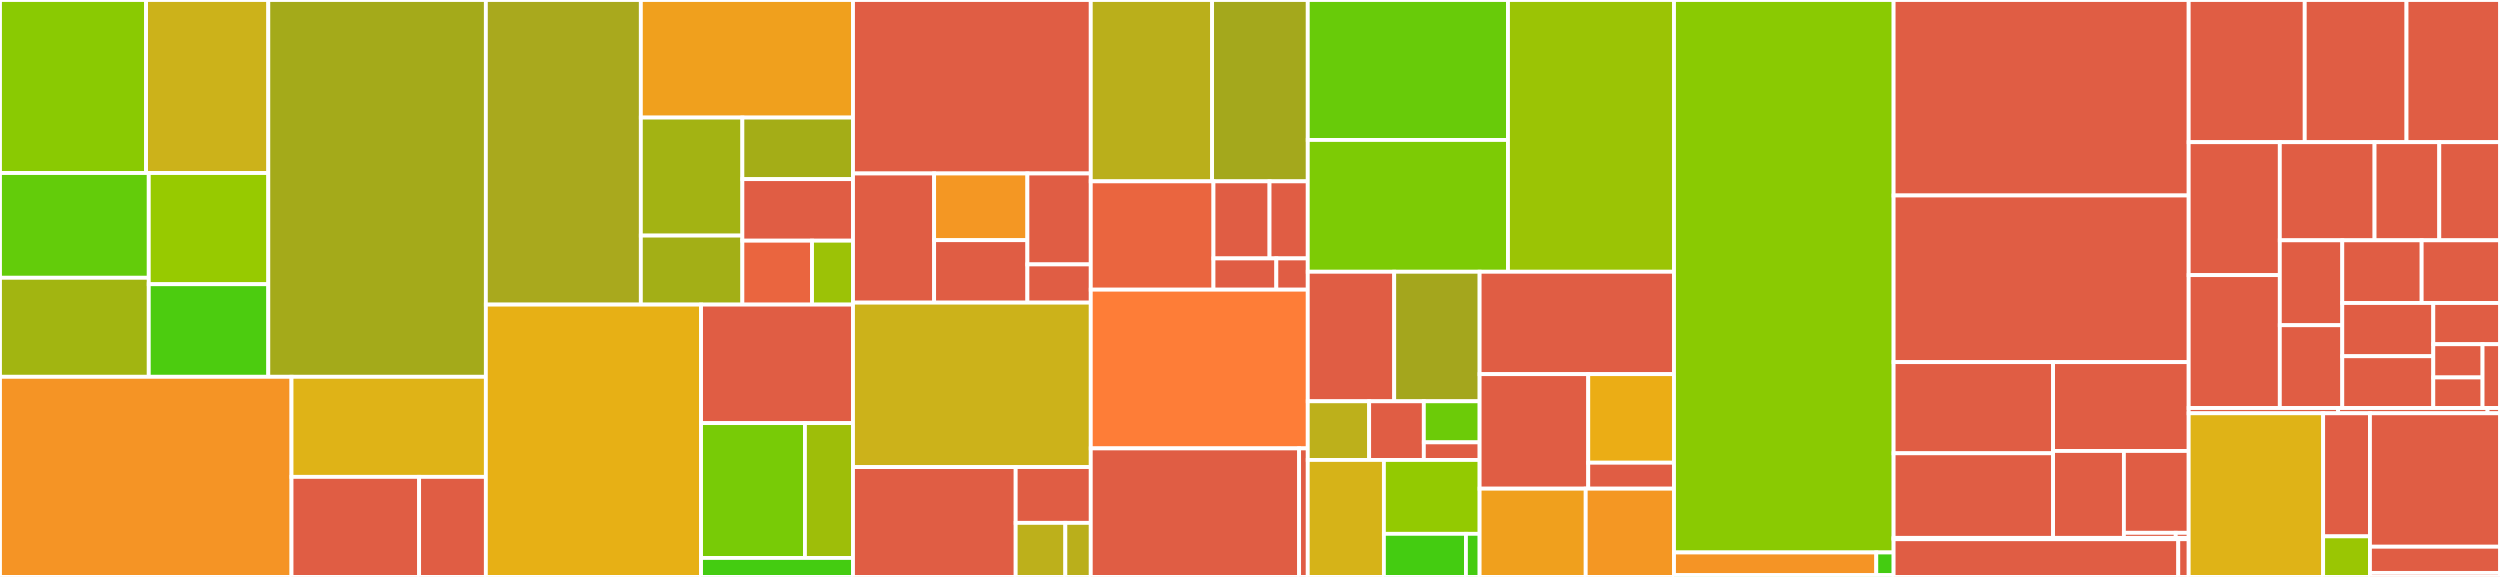 <svg baseProfile="full" width="650" height="150" viewBox="0 0 650 150" version="1.1"
xmlns="http://www.w3.org/2000/svg" xmlns:ev="http://www.w3.org/2001/xml-events"
xmlns:xlink="http://www.w3.org/1999/xlink">

<rect x="0" y="0" width="650" height="150" fill="#333333" stroke="none"/>

<style>rect.s{mask:url(#mask);}</style>
<defs>
  <pattern id="white" width="4" height="4" patternUnits="userSpaceOnUse" patternTransform="rotate(45)">
    <rect width="2" height="2" transform="translate(0,0)" fill="white"></rect>
  </pattern>
  <mask id="mask">
    <rect x="0" y="0" width="100%" height="100%" fill="url(#white)"></rect>
  </mask>
</defs>

<rect x="0" y="0" width="37.978" height="44.986" fill="#8aca02" stroke="white" stroke-width="1" class=" tooltipped" data-content="core/src/net/buffers/encode_buffer.rs"><title>core/src/net/buffers/encode_buffer.rs</title></rect>
<rect x="37.978" y="0" width="31.78" height="44.986" fill="#ccb21a" stroke="white" stroke-width="1" class=" tooltipped" data-content="core/src/net/buffers/mod.rs"><title>core/src/net/buffers/mod.rs</title></rect>
<rect x="0" y="44.986" width="38.68" height="27.234" fill="#63cc0a" stroke="white" stroke-width="1" class=" tooltipped" data-content="core/src/net/buffers/decode_buffer.rs"><title>core/src/net/buffers/decode_buffer.rs</title></rect>
<rect x="0" y="72.221" width="38.68" height="25.747" fill="#a2b511" stroke="white" stroke-width="1" class=" tooltipped" data-content="core/src/net/buffers/chunk_lease.rs"><title>core/src/net/buffers/chunk_lease.rs</title></rect>
<rect x="38.68" y="44.986" width="31.078" height="28.912" fill="#97ca00" stroke="white" stroke-width="1" class=" tooltipped" data-content="core/src/net/buffers/buffer_pool.rs"><title>core/src/net/buffers/buffer_pool.rs</title></rect>
<rect x="38.68" y="73.898" width="31.078" height="24.069" fill="#4ccc0f" stroke="white" stroke-width="1" class=" tooltipped" data-content="core/src/net/buffers/chunk_ref.rs"><title>core/src/net/buffers/chunk_ref.rs</title></rect>
<rect x="69.758" y="0" width="56.565" height="97.968" fill="#a4aa1a" stroke="white" stroke-width="1" class=" tooltipped" data-content="core/src/net/network_thread.rs"><title>core/src/net/network_thread.rs</title></rect>
<rect x="0" y="97.968" width="75.794" height="52.032" fill="#f59425" stroke="white" stroke-width="1" class=" tooltipped" data-content="core/src/net/mod.rs"><title>core/src/net/mod.rs</title></rect>
<rect x="75.794" y="97.968" width="50.529" height="26.016" fill="#dfb317" stroke="white" stroke-width="1" class=" tooltipped" data-content="core/src/net/network_channel.rs"><title>core/src/net/network_channel.rs</title></rect>
<rect x="75.794" y="123.984" width="33.176" height="26.016" fill="#e05d44" stroke="white" stroke-width="1" class=" tooltipped" data-content="core/src/net/frames.rs"><title>core/src/net/frames.rs</title></rect>
<rect x="108.97" y="123.984" width="17.354" height="26.016" fill="#e05d44" stroke="white" stroke-width="1" class=" tooltipped" data-content="core/src/net/udp_state.rs"><title>core/src/net/udp_state.rs</title></rect>
<rect x="126.323" y="0" width="40.296" height="79.196" fill="#a9a91d" stroke="white" stroke-width="1" class=" tooltipped" data-content="core/src/component/mod.rs"><title>core/src/component/mod.rs</title></rect>
<rect x="166.619" y="0" width="55.162" height="30.571" fill="#f0a01d" stroke="white" stroke-width="1" class=" tooltipped" data-content="core/src/component/actual_component.rs"><title>core/src/component/actual_component.rs</title></rect>
<rect x="166.619" y="30.571" width="26.398" height="30.684" fill="#a3b313" stroke="white" stroke-width="1" class=" tooltipped" data-content="core/src/component/context.rs"><title>core/src/component/context.rs</title></rect>
<rect x="166.619" y="61.255" width="26.398" height="17.941" fill="#a3af16" stroke="white" stroke-width="1" class=" tooltipped" data-content="core/src/component/lifecycle.rs"><title>core/src/component/lifecycle.rs</title></rect>
<rect x="193.017" y="30.571" width="28.764" height="16.003" fill="#a4ad17" stroke="white" stroke-width="1" class=" tooltipped" data-content="core/src/component/future_task.rs"><title>core/src/component/future_task.rs</title></rect>
<rect x="193.017" y="46.574" width="28.764" height="16.003" fill="#e05d44" stroke="white" stroke-width="1" class=" tooltipped" data-content="core/src/component/system_handle.rs"><title>core/src/component/system_handle.rs</title></rect>
<rect x="193.017" y="62.578" width="18.111" height="16.619" fill="#ea653f" stroke="white" stroke-width="1" class=" tooltipped" data-content="core/src/component/definition.rs"><title>core/src/component/definition.rs</title></rect>
<rect x="211.128" y="62.578" width="10.654" height="16.619" fill="#9cc206" stroke="white" stroke-width="1" class=" tooltipped" data-content="core/src/component/core.rs"><title>core/src/component/core.rs</title></rect>
<rect x="126.323" y="79.196" width="55.95" height="70.804" fill="#e7b015" stroke="white" stroke-width="1" class=" tooltipped" data-content="core/src/dispatch/mod.rs"><title>core/src/dispatch/mod.rs</title></rect>
<rect x="182.273" y="79.196" width="39.509" height="30.809" fill="#e05d44" stroke="white" stroke-width="1" class=" tooltipped" data-content="core/src/dispatch/lookup/mod.rs"><title>core/src/dispatch/lookup/mod.rs</title></rect>
<rect x="182.273" y="110.005" width="27.012" height="35.066" fill="#78cb06" stroke="white" stroke-width="1" class=" tooltipped" data-content="core/src/dispatch/lookup/path_trie.rs"><title>core/src/dispatch/lookup/path_trie.rs</title></rect>
<rect x="209.285" y="110.005" width="12.496" height="35.066" fill="#9ebe09" stroke="white" stroke-width="1" class=" tooltipped" data-content="core/src/dispatch/lookup/gc.rs"><title>core/src/dispatch/lookup/gc.rs</title></rect>
<rect x="182.273" y="145.071" width="39.509" height="4.929" fill="#4c1" stroke="white" stroke-width="1" class=" tooltipped" data-content="core/src/dispatch/queue_manager.rs"><title>core/src/dispatch/queue_manager.rs</title></rect>
<rect x="221.781" y="0" width="61.819" height="45.107" fill="#e05d44" stroke="white" stroke-width="1" class=" tooltipped" data-content="core/src/serialisation/serde_serialisers.rs"><title>core/src/serialisation/serde_serialisers.rs</title></rect>
<rect x="221.781" y="45.107" width="21.09" height="33.58" fill="#e05d44" stroke="white" stroke-width="1" class=" tooltipped" data-content="core/src/serialisation/ser_helpers.rs"><title>core/src/serialisation/ser_helpers.rs</title></rect>
<rect x="242.871" y="45.107" width="24.253" height="17.337" fill="#f49723" stroke="white" stroke-width="1" class=" tooltipped" data-content="core/src/serialisation/default_serialisers.rs"><title>core/src/serialisation/default_serialisers.rs</title></rect>
<rect x="242.871" y="62.445" width="24.253" height="16.242" fill="#e05d44" stroke="white" stroke-width="1" class=" tooltipped" data-content="core/src/serialisation/mod.rs"><title>core/src/serialisation/mod.rs</title></rect>
<rect x="267.124" y="45.107" width="16.476" height="23.64" fill="#e05d44" stroke="white" stroke-width="1" class=" tooltipped" data-content="core/src/serialisation/core.rs"><title>core/src/serialisation/core.rs</title></rect>
<rect x="267.124" y="68.748" width="16.476" height="9.94" fill="#e05d44" stroke="white" stroke-width="1" class=" tooltipped" data-content="core/src/serialisation/protobuf_serialisers.rs"><title>core/src/serialisation/protobuf_serialisers.rs</title></rect>
<rect x="221.781" y="78.687" width="61.819" height="42.745" fill="#ccb21a" stroke="white" stroke-width="1" class=" tooltipped" data-content="core/src/runtime/system.rs"><title>core/src/runtime/system.rs</title></rect>
<rect x="221.781" y="121.432" width="42.297" height="28.568" fill="#e05d44" stroke="white" stroke-width="1" class=" tooltipped" data-content="core/src/runtime/config.rs"><title>core/src/runtime/config.rs</title></rect>
<rect x="264.079" y="121.432" width="19.522" height="14.511" fill="#e05d44" stroke="white" stroke-width="1" class=" tooltipped" data-content="core/src/runtime/mod.rs"><title>core/src/runtime/mod.rs</title></rect>
<rect x="264.079" y="135.943" width="12.91" height="14.057" fill="#bdb01b" stroke="white" stroke-width="1" class=" tooltipped" data-content="core/src/runtime/scheduler.rs"><title>core/src/runtime/scheduler.rs</title></rect>
<rect x="276.988" y="135.943" width="6.612" height="14.057" fill="#baaf1b" stroke="white" stroke-width="1" class=" tooltipped" data-content="core/src/runtime/lifecycle.rs"><title>core/src/runtime/lifecycle.rs</title></rect>
<rect x="283.6" y="0" width="31.542" height="47.15" fill="#baaf1b" stroke="white" stroke-width="1" class=" tooltipped" data-content="core/src/messaging/framing.rs"><title>core/src/messaging/framing.rs</title></rect>
<rect x="315.143" y="0" width="24.877" height="47.15" fill="#a4a81c" stroke="white" stroke-width="1" class=" tooltipped" data-content="core/src/messaging/deser_macro.rs"><title>core/src/messaging/deser_macro.rs</title></rect>
<rect x="283.6" y="47.15" width="31.903" height="28.164" fill="#ea653f" stroke="white" stroke-width="1" class=" tooltipped" data-content="core/src/messaging/net_message.rs"><title>core/src/messaging/net_message.rs</title></rect>
<rect x="315.503" y="47.15" width="14.577" height="20.04" fill="#e05d44" stroke="white" stroke-width="1" class=" tooltipped" data-content="core/src/messaging/registration.rs"><title>core/src/messaging/registration.rs</title></rect>
<rect x="330.08" y="47.15" width="9.939" height="20.04" fill="#e05d44" stroke="white" stroke-width="1" class=" tooltipped" data-content="core/src/messaging/serialised.rs"><title>core/src/messaging/serialised.rs</title></rect>
<rect x="315.503" y="67.19" width="16.344" height="8.124" fill="#e05d44" stroke="white" stroke-width="1" class=" tooltipped" data-content="core/src/messaging/dispatch.rs"><title>core/src/messaging/dispatch.rs</title></rect>
<rect x="331.847" y="67.19" width="8.172" height="8.124" fill="#e05d44" stroke="white" stroke-width="1" class=" tooltipped" data-content="core/src/messaging/mod.rs"><title>core/src/messaging/mod.rs</title></rect>
<rect x="283.6" y="75.314" width="56.419" height="41.266" fill="#fe7d37" stroke="white" stroke-width="1" class=" tooltipped" data-content="core/src/actors/paths.rs"><title>core/src/actors/paths.rs</title></rect>
<rect x="283.6" y="116.579" width="54.168" height="33.421" fill="#e05d44" stroke="white" stroke-width="1" class=" tooltipped" data-content="core/src/actors/refs.rs"><title>core/src/actors/refs.rs</title></rect>
<rect x="337.768" y="116.579" width="2.251" height="33.421" fill="#e05d44" stroke="white" stroke-width="1" class=" tooltipped" data-content="core/src/actors/mod.rs"><title>core/src/actors/mod.rs</title></rect>
<rect x="340.02" y="0" width="52.059" height="36.39" fill="#68cb09" stroke="white" stroke-width="1" class=" tooltipped" data-content="core/src/routing/mod.rs"><title>core/src/routing/mod.rs</title></rect>
<rect x="340.02" y="36.39" width="52.059" height="34.264" fill="#7dcb05" stroke="white" stroke-width="1" class=" tooltipped" data-content="core/src/routing/groups.rs"><title>core/src/routing/groups.rs</title></rect>
<rect x="392.078" y="0" width="43.163" height="70.654" fill="#9bc405" stroke="white" stroke-width="1" class=" tooltipped" data-content="core/src/lib.rs"><title>core/src/lib.rs</title></rect>
<rect x="340.02" y="70.654" width="22.473" height="33.68" fill="#e05d44" stroke="white" stroke-width="1" class=" tooltipped" data-content="core/src/utils/mod.rs"><title>core/src/utils/mod.rs</title></rect>
<rect x="362.492" y="70.654" width="22.21" height="33.68" fill="#a4a61d" stroke="white" stroke-width="1" class=" tooltipped" data-content="core/src/utils/ask.rs"><title>core/src/utils/ask.rs</title></rect>
<rect x="340.02" y="104.334" width="15.958" height="15.255" fill="#bdb01b" stroke="white" stroke-width="1" class=" tooltipped" data-content="core/src/utils/checked_casts.rs"><title>core/src/utils/checked_casts.rs</title></rect>
<rect x="355.978" y="104.334" width="14.217" height="15.255" fill="#e05d44" stroke="white" stroke-width="1" class=" tooltipped" data-content="core/src/utils/erased.rs"><title>core/src/utils/erased.rs</title></rect>
<rect x="370.195" y="104.334" width="14.507" height="10.679" fill="#6ccb08" stroke="white" stroke-width="1" class=" tooltipped" data-content="core/src/utils/iter_extras.rs"><title>core/src/utils/iter_extras.rs</title></rect>
<rect x="370.195" y="115.012" width="14.507" height="4.577" fill="#e05d44" stroke="white" stroke-width="1" class=" tooltipped" data-content="core/src/utils/macros.rs"><title>core/src/utils/macros.rs</title></rect>
<rect x="340.02" y="119.589" width="19.794" height="30.411" fill="#d6b318" stroke="white" stroke-width="1" class=" tooltipped" data-content="core/src/config/mod.rs"><title>core/src/config/mod.rs</title></rect>
<rect x="359.814" y="119.589" width="24.888" height="19.207" fill="#93ca01" stroke="white" stroke-width="1" class=" tooltipped" data-content="core/src/config/converters_for_hocon_types.rs"><title>core/src/config/converters_for_hocon_types.rs</title></rect>
<rect x="359.814" y="138.796" width="21.333" height="11.204" fill="#4c1" stroke="white" stroke-width="1" class=" tooltipped" data-content="core/src/config/converters_for_other_types.rs"><title>core/src/config/converters_for_other_types.rs</title></rect>
<rect x="381.146" y="138.796" width="3.555" height="11.204" fill="#4c1" stroke="white" stroke-width="1" class=" tooltipped" data-content="core/src/config/macros.rs"><title>core/src/config/macros.rs</title></rect>
<rect x="384.702" y="70.654" width="50.54" height="26.624" fill="#e05d44" stroke="white" stroke-width="1" class=" tooltipped" data-content="core/src/ports.rs"><title>core/src/ports.rs</title></rect>
<rect x="384.702" y="97.278" width="28.243" height="29.777" fill="#e05d44" stroke="white" stroke-width="1" class=" tooltipped" data-content="core/src/supervision.rs"><title>core/src/supervision.rs</title></rect>
<rect x="412.945" y="97.278" width="22.297" height="23.027" fill="#ebad15" stroke="white" stroke-width="1" class=" tooltipped" data-content="core/src/timer/timer_manager.rs"><title>core/src/timer/timer_manager.rs</title></rect>
<rect x="412.945" y="120.305" width="22.297" height="6.749" fill="#e05d44" stroke="white" stroke-width="1" class=" tooltipped" data-content="core/src/timer/mod.rs"><title>core/src/timer/mod.rs</title></rect>
<rect x="384.702" y="127.054" width="27.585" height="22.946" fill="#f0a01d" stroke="white" stroke-width="1" class=" tooltipped" data-content="core/src/default_components.rs"><title>core/src/default_components.rs</title></rect>
<rect x="412.286" y="127.054" width="22.955" height="22.946" fill="#f49723" stroke="white" stroke-width="1" class=" tooltipped" data-content="core/src/dedicated_scheduler.rs"><title>core/src/dedicated_scheduler.rs</title></rect>
<rect x="435.242" y="0" width="57.098" height="143.643" fill="#8aca02" stroke="white" stroke-width="1" class=" tooltipped" data-content="core/tests/dispatch_integration_tests.rs"><title>core/tests/dispatch_integration_tests.rs</title></rect>
<rect x="435.242" y="143.643" width="52.59" height="5.891" fill="#f59425" stroke="white" stroke-width="1" class=" tooltipped" data-content="core/tests/extra_component_tests.rs"><title>core/tests/extra_component_tests.rs</title></rect>
<rect x="487.832" y="143.643" width="4.508" height="5.891" fill="#4c1" stroke="white" stroke-width="1" class=" tooltipped" data-content="core/tests/macro_compile_tests.rs"><title>core/tests/macro_compile_tests.rs</title></rect>
<rect x="435.242" y="149.535" width="57.098" height="0.465" fill="#4c1" stroke="white" stroke-width="1" class=" tooltipped" data-content="core/build.rs"><title>core/build.rs</title></rect>
<rect x="492.339" y="0" width="76.721" height="50.827" fill="#e05d44" stroke="white" stroke-width="1" class=" tooltipped" data-content="experiments/dynamic-benches/src/hashes.rs"><title>experiments/dynamic-benches/src/hashes.rs</title></rect>
<rect x="492.339" y="50.827" width="76.721" height="43.327" fill="#e05d44" stroke="white" stroke-width="1" class=" tooltipped" data-content="experiments/dynamic-benches/src/network_latency.rs"><title>experiments/dynamic-benches/src/network_latency.rs</title></rect>
<rect x="492.339" y="94.154" width="41.46" height="23.7" fill="#e05d44" stroke="white" stroke-width="1" class=" tooltipped" data-content="experiments/dynamic-benches/src/actor_store/sequence_store.rs"><title>experiments/dynamic-benches/src/actor_store/sequence_store.rs</title></rect>
<rect x="492.339" y="117.854" width="41.46" height="21.992" fill="#e05d44" stroke="white" stroke-width="1" class=" tooltipped" data-content="experiments/dynamic-benches/src/actor_store/mod.rs"><title>experiments/dynamic-benches/src/actor_store/mod.rs</title></rect>
<rect x="533.799" y="94.154" width="35.26" height="23.097" fill="#e05d44" stroke="white" stroke-width="1" class=" tooltipped" data-content="experiments/dynamic-benches/src/actorrefs.rs"><title>experiments/dynamic-benches/src/actorrefs.rs</title></rect>
<rect x="533.799" y="117.251" width="18.414" height="22.595" fill="#e05d44" stroke="white" stroke-width="1" class=" tooltipped" data-content="experiments/dynamic-benches/src/loop_opts.rs"><title>experiments/dynamic-benches/src/loop_opts.rs</title></rect>
<rect x="552.213" y="117.251" width="16.847" height="21.281" fill="#e05d44" stroke="white" stroke-width="1" class=" tooltipped" data-content="experiments/dynamic-benches/src/do_with.rs"><title>experiments/dynamic-benches/src/do_with.rs</title></rect>
<rect x="552.213" y="138.532" width="13.477" height="1.314" fill="#e05d44" stroke="white" stroke-width="1" class=" tooltipped" data-content="experiments/dynamic-benches/src/bin/network_latency_exec.rs"><title>experiments/dynamic-benches/src/bin/network_latency_exec.rs</title></rect>
<rect x="565.691" y="138.532" width="3.369" height="1.314" fill="#e05d44" stroke="white" stroke-width="1" class=" tooltipped" data-content="experiments/dynamic-benches/src/lib.rs"><title>experiments/dynamic-benches/src/lib.rs</title></rect>
<rect x="492.339" y="139.846" width="76.721" height="0.346" fill="#e05d44" stroke="white" stroke-width="1" class=" tooltipped" data-content="experiments/dynamic-benches/build.rs"><title>experiments/dynamic-benches/build.rs</title></rect>
<rect x="492.339" y="140.192" width="74.013" height="9.808" fill="#e05d44" stroke="white" stroke-width="1" class=" tooltipped" data-content="experiments/datastructures/src/lib.rs"><title>experiments/datastructures/src/lib.rs</title></rect>
<rect x="566.352" y="140.192" width="2.708" height="9.808" fill="#e05d44" stroke="white" stroke-width="1" class=" tooltipped" data-content="experiments/datastructures/build.rs"><title>experiments/datastructures/build.rs</title></rect>
<rect x="569.06" y="0" width="30.173" height="36.967" fill="#e05d44" stroke="white" stroke-width="1" class=" tooltipped" data-content="docs/examples/src/bin/serialisation.rs"><title>docs/examples/src/bin/serialisation.rs</title></rect>
<rect x="599.233" y="0" width="26.461" height="36.967" fill="#e05d44" stroke="white" stroke-width="1" class=" tooltipped" data-content="docs/examples/src/bin/load_balancer.rs"><title>docs/examples/src/bin/load_balancer.rs</title></rect>
<rect x="625.694" y="0" width="24.306" height="36.967" fill="#e05d44" stroke="white" stroke-width="1" class=" tooltipped" data-content="docs/examples/src/bin/bootstrapping.rs"><title>docs/examples/src/bin/bootstrapping.rs</title></rect>
<rect x="569.06" y="36.967" width="23.693" height="34.561" fill="#e05d44" stroke="white" stroke-width="1" class=" tooltipped" data-content="docs/examples/src/bin/workers.rs"><title>docs/examples/src/bin/workers.rs</title></rect>
<rect x="569.06" y="71.528" width="23.693" height="34.561" fill="#e05d44" stroke="white" stroke-width="1" class=" tooltipped" data-content="docs/examples/src/bin/workers_sender.rs"><title>docs/examples/src/bin/workers_sender.rs</title></rect>
<rect x="592.753" y="36.967" width="24.634" height="25.515" fill="#e05d44" stroke="white" stroke-width="1" class=" tooltipped" data-content="docs/examples/src/bin/leader_election.rs"><title>docs/examples/src/bin/leader_election.rs</title></rect>
<rect x="617.386" y="36.967" width="16.827" height="25.515" fill="#e05d44" stroke="white" stroke-width="1" class=" tooltipped" data-content="docs/examples/src/bin/buncher_config.rs"><title>docs/examples/src/bin/buncher_config.rs</title></rect>
<rect x="634.214" y="36.967" width="15.786" height="25.515" fill="#e05d44" stroke="white" stroke-width="1" class=" tooltipped" data-content="docs/examples/src/bin/unstable_counter.rs"><title>docs/examples/src/bin/unstable_counter.rs</title></rect>
<rect x="592.753" y="62.481" width="16.24" height="22.076" fill="#e05d44" stroke="white" stroke-width="1" class=" tooltipped" data-content="docs/examples/src/bin/buncher_adaptive.rs"><title>docs/examples/src/bin/buncher_adaptive.rs</title></rect>
<rect x="592.753" y="84.557" width="16.24" height="21.531" fill="#e05d44" stroke="white" stroke-width="1" class=" tooltipped" data-content="docs/examples/src/bin/dns_resolver.rs"><title>docs/examples/src/bin/dns_resolver.rs</title></rect>
<rect x="608.993" y="62.481" width="20.639" height="16.299" fill="#e05d44" stroke="white" stroke-width="1" class=" tooltipped" data-content="docs/examples/src/bin/counters_channel_pool.rs"><title>docs/examples/src/bin/counters_channel_pool.rs</title></rect>
<rect x="629.632" y="62.481" width="20.368" height="16.299" fill="#e05d44" stroke="white" stroke-width="1" class=" tooltipped" data-content="docs/examples/src/bin/counters_pool.rs"><title>docs/examples/src/bin/counters_pool.rs</title></rect>
<rect x="608.993" y="78.78" width="23.664" height="13.841" fill="#e05d44" stroke="white" stroke-width="1" class=" tooltipped" data-content="docs/examples/src/bin/buncher_regular.rs"><title>docs/examples/src/bin/buncher_regular.rs</title></rect>
<rect x="608.993" y="92.621" width="23.664" height="13.467" fill="#e05d44" stroke="white" stroke-width="1" class=" tooltipped" data-content="docs/examples/src/bin/counters.rs"><title>docs/examples/src/bin/counters.rs</title></rect>
<rect x="632.657" y="78.78" width="17.343" height="10.719" fill="#e05d44" stroke="white" stroke-width="1" class=" tooltipped" data-content="docs/examples/src/bin/logging_custom.rs"><title>docs/examples/src/bin/logging_custom.rs</title></rect>
<rect x="632.657" y="89.499" width="12.807" height="8.64" fill="#e05d44" stroke="white" stroke-width="1" class=" tooltipped" data-content="docs/examples/src/bin/actor_helloworld.rs"><title>docs/examples/src/bin/actor_helloworld.rs</title></rect>
<rect x="632.657" y="98.139" width="12.807" height="7.949" fill="#e05d44" stroke="white" stroke-width="1" class=" tooltipped" data-content="docs/examples/src/bin/helloworld.rs"><title>docs/examples/src/bin/helloworld.rs</title></rect>
<rect x="645.464" y="89.499" width="4.536" height="16.589" fill="#e05d44" stroke="white" stroke-width="1" class=" tooltipped" data-content="docs/examples/src/bin/logging.rs"><title>docs/examples/src/bin/logging.rs</title></rect>
<rect x="569.06" y="106.088" width="38.851" height="1.367" fill="#e05d44" stroke="white" stroke-width="1" class=" tooltipped" data-content="docs/examples/src/batching.rs"><title>docs/examples/src/batching.rs</title></rect>
<rect x="607.911" y="106.088" width="38.851" height="1.367" fill="#e05d44" stroke="white" stroke-width="1" class=" tooltipped" data-content="docs/examples/src/trusting.rs"><title>docs/examples/src/trusting.rs</title></rect>
<rect x="646.762" y="106.088" width="3.238" height="1.367" fill="#e05d44" stroke="white" stroke-width="1" class=" tooltipped" data-content="docs/examples/src/lib.rs"><title>docs/examples/src/lib.rs</title></rect>
<rect x="569.06" y="107.455" width="34.956" height="42.545" fill="#dfb317" stroke="white" stroke-width="1" class=" tooltipped" data-content="macros/component-definition-derive/src/lib.rs"><title>macros/component-definition-derive/src/lib.rs</title></rect>
<rect x="604.016" y="107.455" width="12.172" height="31.999" fill="#e05d44" stroke="white" stroke-width="1" class=" tooltipped" data-content="macros/macro-test/src/main.rs"><title>macros/macro-test/src/main.rs</title></rect>
<rect x="604.016" y="139.455" width="12.172" height="10.545" fill="#9ac603" stroke="white" stroke-width="1" class=" tooltipped" data-content="macros/actor-derive/src/lib.rs"><title>macros/actor-derive/src/lib.rs</title></rect>
<rect x="616.188" y="107.455" width="33.812" height="34.69" fill="#e05d44" stroke="white" stroke-width="1" class=" tooltipped" data-content="feature-tests/protobuf-test/src/messages/example.rs"><title>feature-tests/protobuf-test/src/messages/example.rs</title></rect>
<rect x="616.188" y="142.146" width="33.812" height="6.807" fill="#e05d44" stroke="white" stroke-width="1" class=" tooltipped" data-content="feature-tests/protobuf-test/src/main.rs"><title>feature-tests/protobuf-test/src/main.rs</title></rect>
<rect x="616.188" y="148.953" width="33.812" height="1.047" fill="#e05d44" stroke="white" stroke-width="1" class=" tooltipped" data-content="feature-tests/protobuf-test/build.rs"><title>feature-tests/protobuf-test/build.rs</title></rect>
</svg>